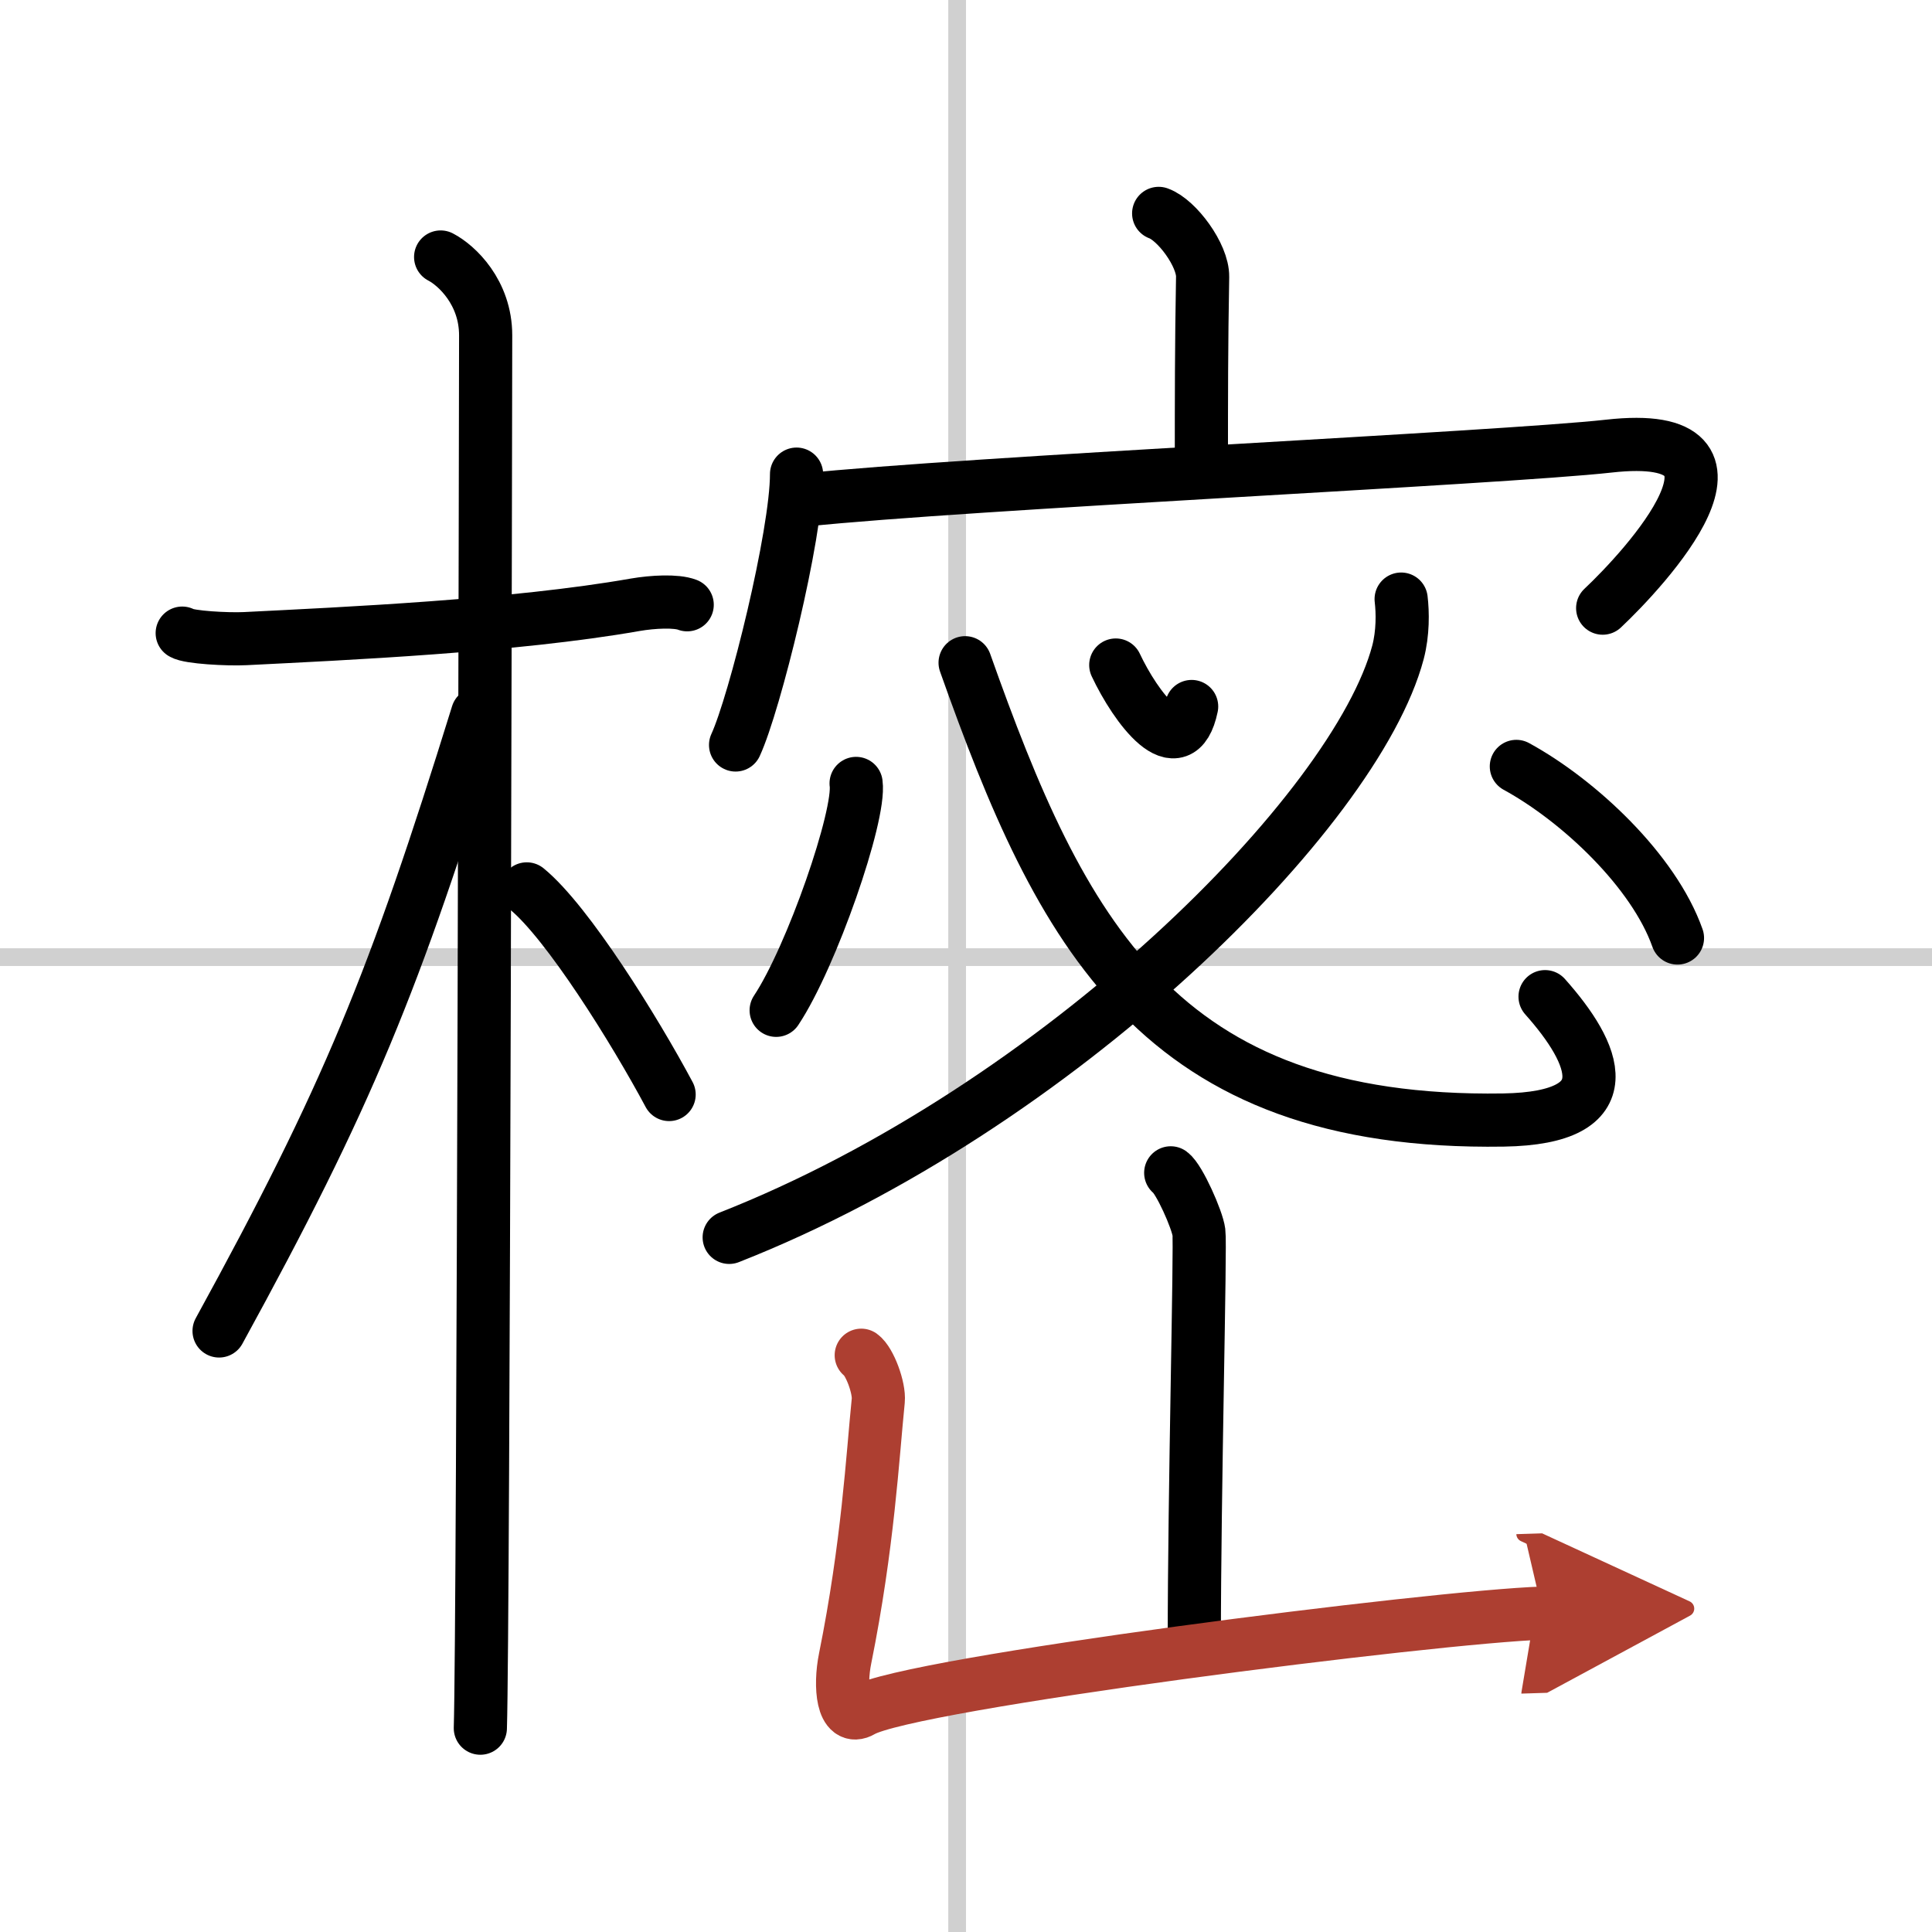 <svg width="400" height="400" viewBox="0 0 109 109" xmlns="http://www.w3.org/2000/svg"><defs><marker id="a" markerWidth="4" orient="auto" refX="1" refY="5" viewBox="0 0 10 10"><polyline points="0 0 10 5 0 10 1 5" fill="#ad3f31" stroke="#ad3f31"/></marker></defs><g fill="none" stroke="#000" stroke-linecap="round" stroke-linejoin="round" stroke-width="3"><rect width="100%" height="100%" fill="#fff" stroke="#fff"/><line x1="54" x2="54" y2="109" stroke="#d0d0d0" stroke-width="1"/><line x2="109" y1="54" y2="54" stroke="#d0d0d0" stroke-width="1"/><path d="m10.28 35.72c0.37 0.24 2.57 0.36 3.56 0.31 5.56-0.28 15.18-0.71 22-1.91 0.99-0.17 2.31-0.24 2.93 0"/><path d="m24.86 14.5c0.91 0.47 2.54 2 2.54 4.42 0 0.95-0.12 72.75-0.3 78.58"/><path d="m26.94 40.28c-4.7 15.15-7.31 21.55-14.58 34.81"/><path d="m29.72 50.15c2.3 1.88 6.09 7.97 8.03 11.6"/><path d="m65.37 12.04c1.03 0.37 2.5 2.36 2.48 3.58-0.07 3.83-0.07 6.94-0.07 10.43"/><path d="m44.94 26.75c0 3.42-2.36 12.94-3.44 15.28"/><path d="m45.37 28.21c9.13-0.96 39.36-2.37 45.39-3.04 9.42-1.06 2 6.94-0.34 9.14"/><path d="m62.95 37.52c1.12 2.38 3.58 5.7 4.28 2.34"/><path d="m79.05 33.8c0.09 0.75 0.11 1.91-0.18 3.01-2.38 8.96-19.17 25.7-37.73 33"/><path d="m54.45 37.39c5.41 15.25 10.86 26.1 30.37 25.8 6.88-0.11 5.2-3.76 2.35-6.96"/><path d="m48.3 44.2c0.25 1.81-2.51 9.79-4.51 12.8"/><path d="m85.55 43.24c3.55 1.94 7.76 5.91 9.09 9.68"/><path d="m66.05 66.17c0.48 0.35 1.5 2.64 1.59 3.35 0.1 0.71-0.26 14.67-0.26 23.07"/><path d="m48.59 76.46c0.48 0.35 1.03 1.85 0.96 2.56-0.32 3.15-0.58 8.15-1.87 14.55-0.32 1.58-0.14 3.59 0.95 2.95 2.69-1.57 32.39-5.32 38.41-5.51" marker-end="url(#a)" stroke="#ad3f31"/></g></svg>
